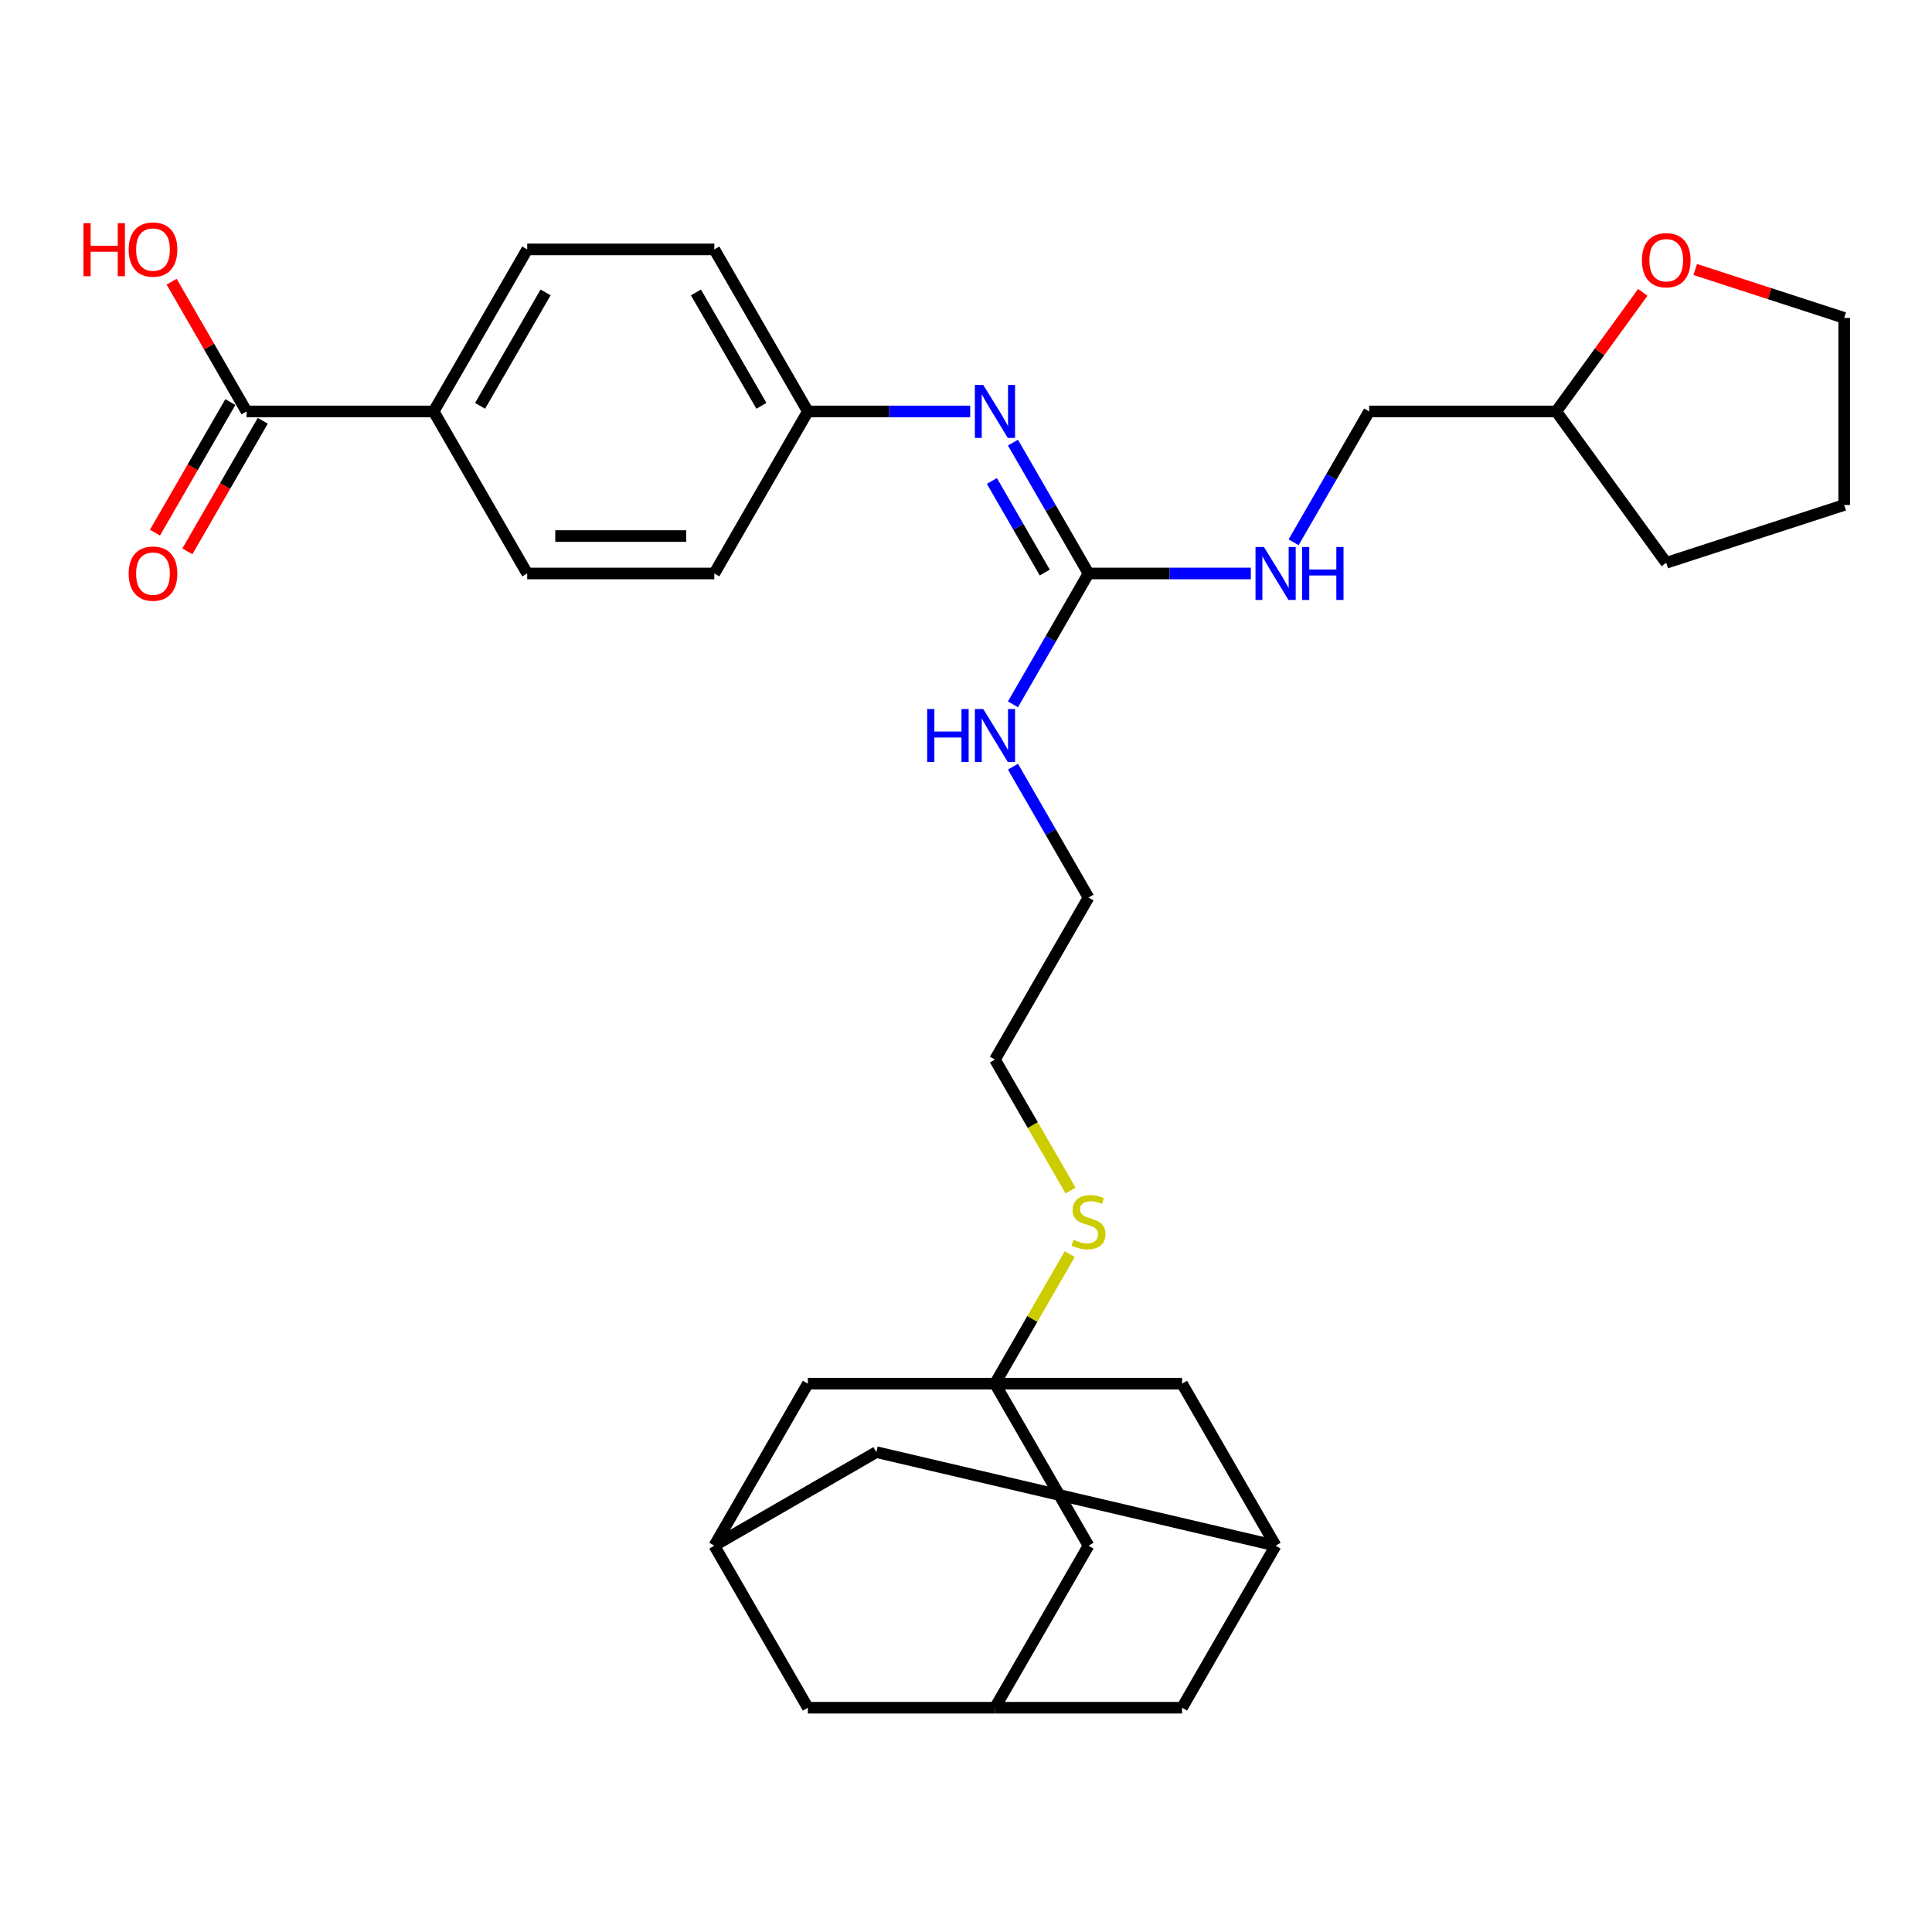 <?xml version='1.0' encoding='iso-8859-1'?>
<svg version='1.1' baseProfile='full'
              xmlns='http://www.w3.org/2000/svg'
                      xmlns:rdkit='http://www.rdkit.org/xml'
                      xmlns:xlink='http://www.w3.org/1999/xlink'
                  xml:space='preserve'
width='1000px' height='1000px' viewBox='0 0 1000 1000'>
<!-- END OF HEADER -->
<rect style='opacity:1.0;fill:#FFFFFF;stroke:none' width='1000' height='1000' x='0' y='0'> </rect>
<path class='bond-8' d='M 514.988,716.173 L 563.409,800.042' style='fill:none;fill-rule:evenodd;stroke:#000000;stroke-width:6px;stroke-linecap:butt;stroke-linejoin:miter;stroke-opacity:1' />
<path class='bond-9' d='M 514.988,716.173 L 418.144,716.173' style='fill:none;fill-rule:evenodd;stroke:#000000;stroke-width:6px;stroke-linecap:butt;stroke-linejoin:miter;stroke-opacity:1' />
<path class='bond-10' d='M 514.988,716.173 L 611.831,716.173' style='fill:none;fill-rule:evenodd;stroke:#000000;stroke-width:6px;stroke-linecap:butt;stroke-linejoin:miter;stroke-opacity:1' />
<path class='bond-12' d='M 514.988,716.173 L 534.34,682.654' style='fill:none;fill-rule:evenodd;stroke:#000000;stroke-width:6px;stroke-linecap:butt;stroke-linejoin:miter;stroke-opacity:1' />
<path class='bond-12' d='M 534.34,682.654 L 553.692,649.135' style='fill:none;fill-rule:evenodd;stroke:#CCCC00;stroke-width:6px;stroke-linecap:butt;stroke-linejoin:miter;stroke-opacity:1' />
<path class='bond-0' d='M 563.409,296.828 L 543.856,330.695' style='fill:none;fill-rule:evenodd;stroke:#000000;stroke-width:6px;stroke-linecap:butt;stroke-linejoin:miter;stroke-opacity:1' />
<path class='bond-0' d='M 543.856,330.695 L 524.303,364.563' style='fill:none;fill-rule:evenodd;stroke:#0000FF;stroke-width:6px;stroke-linecap:butt;stroke-linejoin:miter;stroke-opacity:1' />
<path class='bond-1' d='M 563.409,296.828 L 543.856,262.96' style='fill:none;fill-rule:evenodd;stroke:#000000;stroke-width:6px;stroke-linecap:butt;stroke-linejoin:miter;stroke-opacity:1' />
<path class='bond-1' d='M 543.856,262.96 L 524.303,229.093' style='fill:none;fill-rule:evenodd;stroke:#0000FF;stroke-width:6px;stroke-linecap:butt;stroke-linejoin:miter;stroke-opacity:1' />
<path class='bond-1' d='M 540.77,296.352 L 527.082,272.645' style='fill:none;fill-rule:evenodd;stroke:#000000;stroke-width:6px;stroke-linecap:butt;stroke-linejoin:miter;stroke-opacity:1' />
<path class='bond-1' d='M 527.082,272.645 L 513.395,248.938' style='fill:none;fill-rule:evenodd;stroke:#0000FF;stroke-width:6px;stroke-linecap:butt;stroke-linejoin:miter;stroke-opacity:1' />
<path class='bond-7' d='M 563.409,296.828 L 605.42,296.828' style='fill:none;fill-rule:evenodd;stroke:#000000;stroke-width:6px;stroke-linecap:butt;stroke-linejoin:miter;stroke-opacity:1' />
<path class='bond-7' d='M 605.42,296.828 L 647.431,296.828' style='fill:none;fill-rule:evenodd;stroke:#0000FF;stroke-width:6px;stroke-linecap:butt;stroke-linejoin:miter;stroke-opacity:1' />
<path class='bond-18' d='M 502.166,212.959 L 460.155,212.959' style='fill:none;fill-rule:evenodd;stroke:#0000FF;stroke-width:6px;stroke-linecap:butt;stroke-linejoin:miter;stroke-opacity:1' />
<path class='bond-18' d='M 460.155,212.959 L 418.144,212.959' style='fill:none;fill-rule:evenodd;stroke:#000000;stroke-width:6px;stroke-linecap:butt;stroke-linejoin:miter;stroke-opacity:1' />
<path class='bond-2' d='M 127.613,212.959 L 224.457,212.959' style='fill:none;fill-rule:evenodd;stroke:#000000;stroke-width:6px;stroke-linecap:butt;stroke-linejoin:miter;stroke-opacity:1' />
<path class='bond-11' d='M 119.226,208.117 L 99.718,241.907' style='fill:none;fill-rule:evenodd;stroke:#000000;stroke-width:6px;stroke-linecap:butt;stroke-linejoin:miter;stroke-opacity:1' />
<path class='bond-11' d='M 99.718,241.907 L 80.209,275.697' style='fill:none;fill-rule:evenodd;stroke:#FF0000;stroke-width:6px;stroke-linecap:butt;stroke-linejoin:miter;stroke-opacity:1' />
<path class='bond-11' d='M 136,217.801 L 116.492,251.591' style='fill:none;fill-rule:evenodd;stroke:#000000;stroke-width:6px;stroke-linecap:butt;stroke-linejoin:miter;stroke-opacity:1' />
<path class='bond-11' d='M 116.492,251.591 L 96.983,285.381' style='fill:none;fill-rule:evenodd;stroke:#FF0000;stroke-width:6px;stroke-linecap:butt;stroke-linejoin:miter;stroke-opacity:1' />
<path class='bond-21' d='M 127.613,212.959 L 108.228,179.382' style='fill:none;fill-rule:evenodd;stroke:#000000;stroke-width:6px;stroke-linecap:butt;stroke-linejoin:miter;stroke-opacity:1' />
<path class='bond-21' d='M 108.228,179.382 L 88.842,145.805' style='fill:none;fill-rule:evenodd;stroke:#FF0000;stroke-width:6px;stroke-linecap:butt;stroke-linejoin:miter;stroke-opacity:1' />
<path class='bond-3' d='M 369.722,800.042 L 418.144,716.173' style='fill:none;fill-rule:evenodd;stroke:#000000;stroke-width:6px;stroke-linecap:butt;stroke-linejoin:miter;stroke-opacity:1' />
<path class='bond-16' d='M 369.722,800.042 L 418.144,883.911' style='fill:none;fill-rule:evenodd;stroke:#000000;stroke-width:6px;stroke-linecap:butt;stroke-linejoin:miter;stroke-opacity:1' />
<path class='bond-31' d='M 369.722,800.042 L 453.591,751.62' style='fill:none;fill-rule:evenodd;stroke:#000000;stroke-width:6px;stroke-linecap:butt;stroke-linejoin:miter;stroke-opacity:1' />
<path class='bond-4' d='M 514.988,883.911 L 563.409,800.042' style='fill:none;fill-rule:evenodd;stroke:#000000;stroke-width:6px;stroke-linecap:butt;stroke-linejoin:miter;stroke-opacity:1' />
<path class='bond-32' d='M 514.988,883.911 L 611.831,883.911' style='fill:none;fill-rule:evenodd;stroke:#000000;stroke-width:6px;stroke-linecap:butt;stroke-linejoin:miter;stroke-opacity:1' />
<path class='bond-33' d='M 514.988,883.911 L 418.144,883.911' style='fill:none;fill-rule:evenodd;stroke:#000000;stroke-width:6px;stroke-linecap:butt;stroke-linejoin:miter;stroke-opacity:1' />
<path class='bond-5' d='M 660.253,800.042 L 611.831,716.173' style='fill:none;fill-rule:evenodd;stroke:#000000;stroke-width:6px;stroke-linecap:butt;stroke-linejoin:miter;stroke-opacity:1' />
<path class='bond-14' d='M 660.253,800.042 L 611.831,883.911' style='fill:none;fill-rule:evenodd;stroke:#000000;stroke-width:6px;stroke-linecap:butt;stroke-linejoin:miter;stroke-opacity:1' />
<path class='bond-15' d='M 660.253,800.042 L 453.591,751.62' style='fill:none;fill-rule:evenodd;stroke:#000000;stroke-width:6px;stroke-linecap:butt;stroke-linejoin:miter;stroke-opacity:1' />
<path class='bond-6' d='M 224.457,212.959 L 272.879,129.09' style='fill:none;fill-rule:evenodd;stroke:#000000;stroke-width:6px;stroke-linecap:butt;stroke-linejoin:miter;stroke-opacity:1' />
<path class='bond-6' d='M 248.494,210.063 L 282.389,151.355' style='fill:none;fill-rule:evenodd;stroke:#000000;stroke-width:6px;stroke-linecap:butt;stroke-linejoin:miter;stroke-opacity:1' />
<path class='bond-34' d='M 224.457,212.959 L 272.879,296.828' style='fill:none;fill-rule:evenodd;stroke:#000000;stroke-width:6px;stroke-linecap:butt;stroke-linejoin:miter;stroke-opacity:1' />
<path class='bond-22' d='M 669.568,280.694 L 689.121,246.826' style='fill:none;fill-rule:evenodd;stroke:#0000FF;stroke-width:6px;stroke-linecap:butt;stroke-linejoin:miter;stroke-opacity:1' />
<path class='bond-22' d='M 689.121,246.826 L 708.675,212.959' style='fill:none;fill-rule:evenodd;stroke:#000000;stroke-width:6px;stroke-linecap:butt;stroke-linejoin:miter;stroke-opacity:1' />
<path class='bond-27' d='M 554.117,616.209 L 534.552,582.322' style='fill:none;fill-rule:evenodd;stroke:#CCCC00;stroke-width:6px;stroke-linecap:butt;stroke-linejoin:miter;stroke-opacity:1' />
<path class='bond-27' d='M 534.552,582.322 L 514.988,548.435' style='fill:none;fill-rule:evenodd;stroke:#000000;stroke-width:6px;stroke-linecap:butt;stroke-linejoin:miter;stroke-opacity:1' />
<path class='bond-13' d='M 850.297,151.326 L 827.908,182.142' style='fill:none;fill-rule:evenodd;stroke:#FF0000;stroke-width:6px;stroke-linecap:butt;stroke-linejoin:miter;stroke-opacity:1' />
<path class='bond-13' d='M 827.908,182.142 L 805.518,212.959' style='fill:none;fill-rule:evenodd;stroke:#000000;stroke-width:6px;stroke-linecap:butt;stroke-linejoin:miter;stroke-opacity:1' />
<path class='bond-26' d='M 877.452,139.488 L 915.999,152.013' style='fill:none;fill-rule:evenodd;stroke:#FF0000;stroke-width:6px;stroke-linecap:butt;stroke-linejoin:miter;stroke-opacity:1' />
<path class='bond-26' d='M 915.999,152.013 L 954.545,164.537' style='fill:none;fill-rule:evenodd;stroke:#000000;stroke-width:6px;stroke-linecap:butt;stroke-linejoin:miter;stroke-opacity:1' />
<path class='bond-17' d='M 524.303,396.831 L 543.856,430.698' style='fill:none;fill-rule:evenodd;stroke:#0000FF;stroke-width:6px;stroke-linecap:butt;stroke-linejoin:miter;stroke-opacity:1' />
<path class='bond-17' d='M 543.856,430.698 L 563.409,464.566' style='fill:none;fill-rule:evenodd;stroke:#000000;stroke-width:6px;stroke-linecap:butt;stroke-linejoin:miter;stroke-opacity:1' />
<path class='bond-23' d='M 418.144,212.959 L 369.722,296.828' style='fill:none;fill-rule:evenodd;stroke:#000000;stroke-width:6px;stroke-linecap:butt;stroke-linejoin:miter;stroke-opacity:1' />
<path class='bond-24' d='M 418.144,212.959 L 369.722,129.09' style='fill:none;fill-rule:evenodd;stroke:#000000;stroke-width:6px;stroke-linecap:butt;stroke-linejoin:miter;stroke-opacity:1' />
<path class='bond-24' d='M 394.107,210.063 L 360.212,151.355' style='fill:none;fill-rule:evenodd;stroke:#000000;stroke-width:6px;stroke-linecap:butt;stroke-linejoin:miter;stroke-opacity:1' />
<path class='bond-19' d='M 272.879,296.828 L 369.722,296.828' style='fill:none;fill-rule:evenodd;stroke:#000000;stroke-width:6px;stroke-linecap:butt;stroke-linejoin:miter;stroke-opacity:1' />
<path class='bond-19' d='M 287.405,277.459 L 355.196,277.459' style='fill:none;fill-rule:evenodd;stroke:#000000;stroke-width:6px;stroke-linecap:butt;stroke-linejoin:miter;stroke-opacity:1' />
<path class='bond-20' d='M 272.879,129.09 L 369.722,129.09' style='fill:none;fill-rule:evenodd;stroke:#000000;stroke-width:6px;stroke-linecap:butt;stroke-linejoin:miter;stroke-opacity:1' />
<path class='bond-25' d='M 708.675,212.959 L 805.518,212.959' style='fill:none;fill-rule:evenodd;stroke:#000000;stroke-width:6px;stroke-linecap:butt;stroke-linejoin:miter;stroke-opacity:1' />
<path class='bond-29' d='M 805.518,212.959 L 862.442,291.307' style='fill:none;fill-rule:evenodd;stroke:#000000;stroke-width:6px;stroke-linecap:butt;stroke-linejoin:miter;stroke-opacity:1' />
<path class='bond-35' d='M 954.545,164.537 L 954.545,261.381' style='fill:none;fill-rule:evenodd;stroke:#000000;stroke-width:6px;stroke-linecap:butt;stroke-linejoin:miter;stroke-opacity:1' />
<path class='bond-28' d='M 514.988,548.435 L 563.409,464.566' style='fill:none;fill-rule:evenodd;stroke:#000000;stroke-width:6px;stroke-linecap:butt;stroke-linejoin:miter;stroke-opacity:1' />
<path class='bond-30' d='M 862.442,291.307 L 954.545,261.381' style='fill:none;fill-rule:evenodd;stroke:#000000;stroke-width:6px;stroke-linecap:butt;stroke-linejoin:miter;stroke-opacity:1' />
<path  class='atom-2' d='M 508.925 199.246
L 517.912 213.772
Q 518.803 215.206, 520.237 217.801
Q 521.67 220.396, 521.747 220.551
L 521.747 199.246
L 525.389 199.246
L 525.389 226.672
L 521.631 226.672
L 511.986 210.79
Q 510.862 208.93, 509.661 206.8
Q 508.499 204.669, 508.151 204.011
L 508.151 226.672
L 504.587 226.672
L 504.587 199.246
L 508.925 199.246
' fill='#0000FF'/>
<path  class='atom-8' d='M 654.191 283.115
L 663.178 297.641
Q 664.069 299.075, 665.502 301.67
Q 666.935 304.265, 667.013 304.42
L 667.013 283.115
L 670.654 283.115
L 670.654 310.541
L 666.897 310.541
L 657.251 294.659
Q 656.128 292.799, 654.927 290.669
Q 653.765 288.538, 653.416 287.88
L 653.416 310.541
L 649.852 310.541
L 649.852 283.115
L 654.191 283.115
' fill='#0000FF'/>
<path  class='atom-8' d='M 673.947 283.115
L 677.666 283.115
L 677.666 294.775
L 691.689 294.775
L 691.689 283.115
L 695.407 283.115
L 695.407 310.541
L 691.689 310.541
L 691.689 297.874
L 677.666 297.874
L 677.666 310.541
L 673.947 310.541
L 673.947 283.115
' fill='#0000FF'/>
<path  class='atom-12' d='M 66.602 296.905
Q 66.602 290.32, 69.856 286.64
Q 73.11 282.96, 79.191 282.96
Q 85.273 282.96, 88.527 286.64
Q 91.781 290.32, 91.781 296.905
Q 91.781 303.568, 88.488 307.364
Q 85.196 311.122, 79.191 311.122
Q 73.148 311.122, 69.856 307.364
Q 66.602 303.607, 66.602 296.905
M 79.191 308.023
Q 83.375 308.023, 85.622 305.234
Q 87.907 302.406, 87.907 296.905
Q 87.907 291.521, 85.622 288.809
Q 83.375 286.059, 79.191 286.059
Q 75.008 286.059, 72.722 288.77
Q 70.475 291.482, 70.475 296.905
Q 70.475 302.445, 72.722 305.234
Q 75.008 308.023, 79.191 308.023
' fill='#FF0000'/>
<path  class='atom-13' d='M 555.662 641.717
Q 555.972 641.833, 557.25 642.376
Q 558.529 642.918, 559.923 643.267
Q 561.356 643.577, 562.751 643.577
Q 565.346 643.577, 566.857 642.337
Q 568.368 641.059, 568.368 638.851
Q 568.368 637.34, 567.593 636.41
Q 566.857 635.48, 565.695 634.977
Q 564.533 634.473, 562.596 633.892
Q 560.156 633.156, 558.683 632.459
Q 557.25 631.762, 556.204 630.29
Q 555.197 628.818, 555.197 626.338
Q 555.197 622.891, 557.521 620.76
Q 559.884 618.63, 564.533 618.63
Q 567.709 618.63, 571.312 620.14
L 570.421 623.123
Q 567.128 621.767, 564.649 621.767
Q 561.976 621.767, 560.504 622.891
Q 559.032 623.975, 559.071 625.874
Q 559.071 627.346, 559.807 628.237
Q 560.582 629.127, 561.666 629.631
Q 562.79 630.135, 564.649 630.716
Q 567.128 631.49, 568.6 632.265
Q 570.072 633.04, 571.118 634.628
Q 572.203 636.178, 572.203 638.851
Q 572.203 642.647, 569.646 644.7
Q 567.128 646.714, 562.906 646.714
Q 560.465 646.714, 558.606 646.172
Q 556.785 645.668, 554.616 644.777
L 555.662 641.717
' fill='#CCCC00'/>
<path  class='atom-14' d='M 849.852 134.688
Q 849.852 128.103, 853.106 124.423
Q 856.36 120.743, 862.442 120.743
Q 868.523 120.743, 871.777 124.423
Q 875.031 128.103, 875.031 134.688
Q 875.031 141.351, 871.739 145.147
Q 868.446 148.905, 862.442 148.905
Q 856.399 148.905, 853.106 145.147
Q 849.852 141.39, 849.852 134.688
M 862.442 145.806
Q 866.625 145.806, 868.872 143.017
Q 871.158 140.189, 871.158 134.688
Q 871.158 129.304, 868.872 126.592
Q 866.625 123.842, 862.442 123.842
Q 858.258 123.842, 855.973 126.553
Q 853.726 129.265, 853.726 134.688
Q 853.726 140.228, 855.973 143.017
Q 858.258 145.806, 862.442 145.806
' fill='#FF0000'/>
<path  class='atom-18' d='M 479.911 366.984
L 483.63 366.984
L 483.63 378.644
L 497.653 378.644
L 497.653 366.984
L 501.371 366.984
L 501.371 394.41
L 497.653 394.41
L 497.653 381.743
L 483.63 381.743
L 483.63 394.41
L 479.911 394.41
L 479.911 366.984
' fill='#0000FF'/>
<path  class='atom-18' d='M 508.925 366.984
L 517.912 381.51
Q 518.803 382.944, 520.237 385.539
Q 521.67 388.134, 521.747 388.289
L 521.747 366.984
L 525.389 366.984
L 525.389 394.41
L 521.631 394.41
L 511.986 378.528
Q 510.862 376.668, 509.661 374.538
Q 508.499 372.407, 508.151 371.749
L 508.151 394.41
L 504.587 394.41
L 504.587 366.984
L 508.925 366.984
' fill='#0000FF'/>
<path  class='atom-22' d='M 43.204 115.532
L 46.923 115.532
L 46.923 127.192
L 60.946 127.192
L 60.946 115.532
L 64.665 115.532
L 64.665 142.958
L 60.946 142.958
L 60.946 130.291
L 46.923 130.291
L 46.923 142.958
L 43.204 142.958
L 43.204 115.532
' fill='#FF0000'/>
<path  class='atom-22' d='M 66.602 129.167
Q 66.602 122.582, 69.856 118.902
Q 73.11 115.222, 79.191 115.222
Q 85.273 115.222, 88.527 118.902
Q 91.781 122.582, 91.781 129.167
Q 91.781 135.83, 88.488 139.626
Q 85.196 143.384, 79.191 143.384
Q 73.148 143.384, 69.856 139.626
Q 66.602 135.869, 66.602 129.167
M 79.191 140.285
Q 83.375 140.285, 85.622 137.496
Q 87.907 134.668, 87.907 129.167
Q 87.907 123.783, 85.622 121.071
Q 83.375 118.321, 79.191 118.321
Q 75.008 118.321, 72.722 121.032
Q 70.475 123.744, 70.475 129.167
Q 70.475 134.707, 72.722 137.496
Q 75.008 140.285, 79.191 140.285
' fill='#FF0000'/>
</svg>
